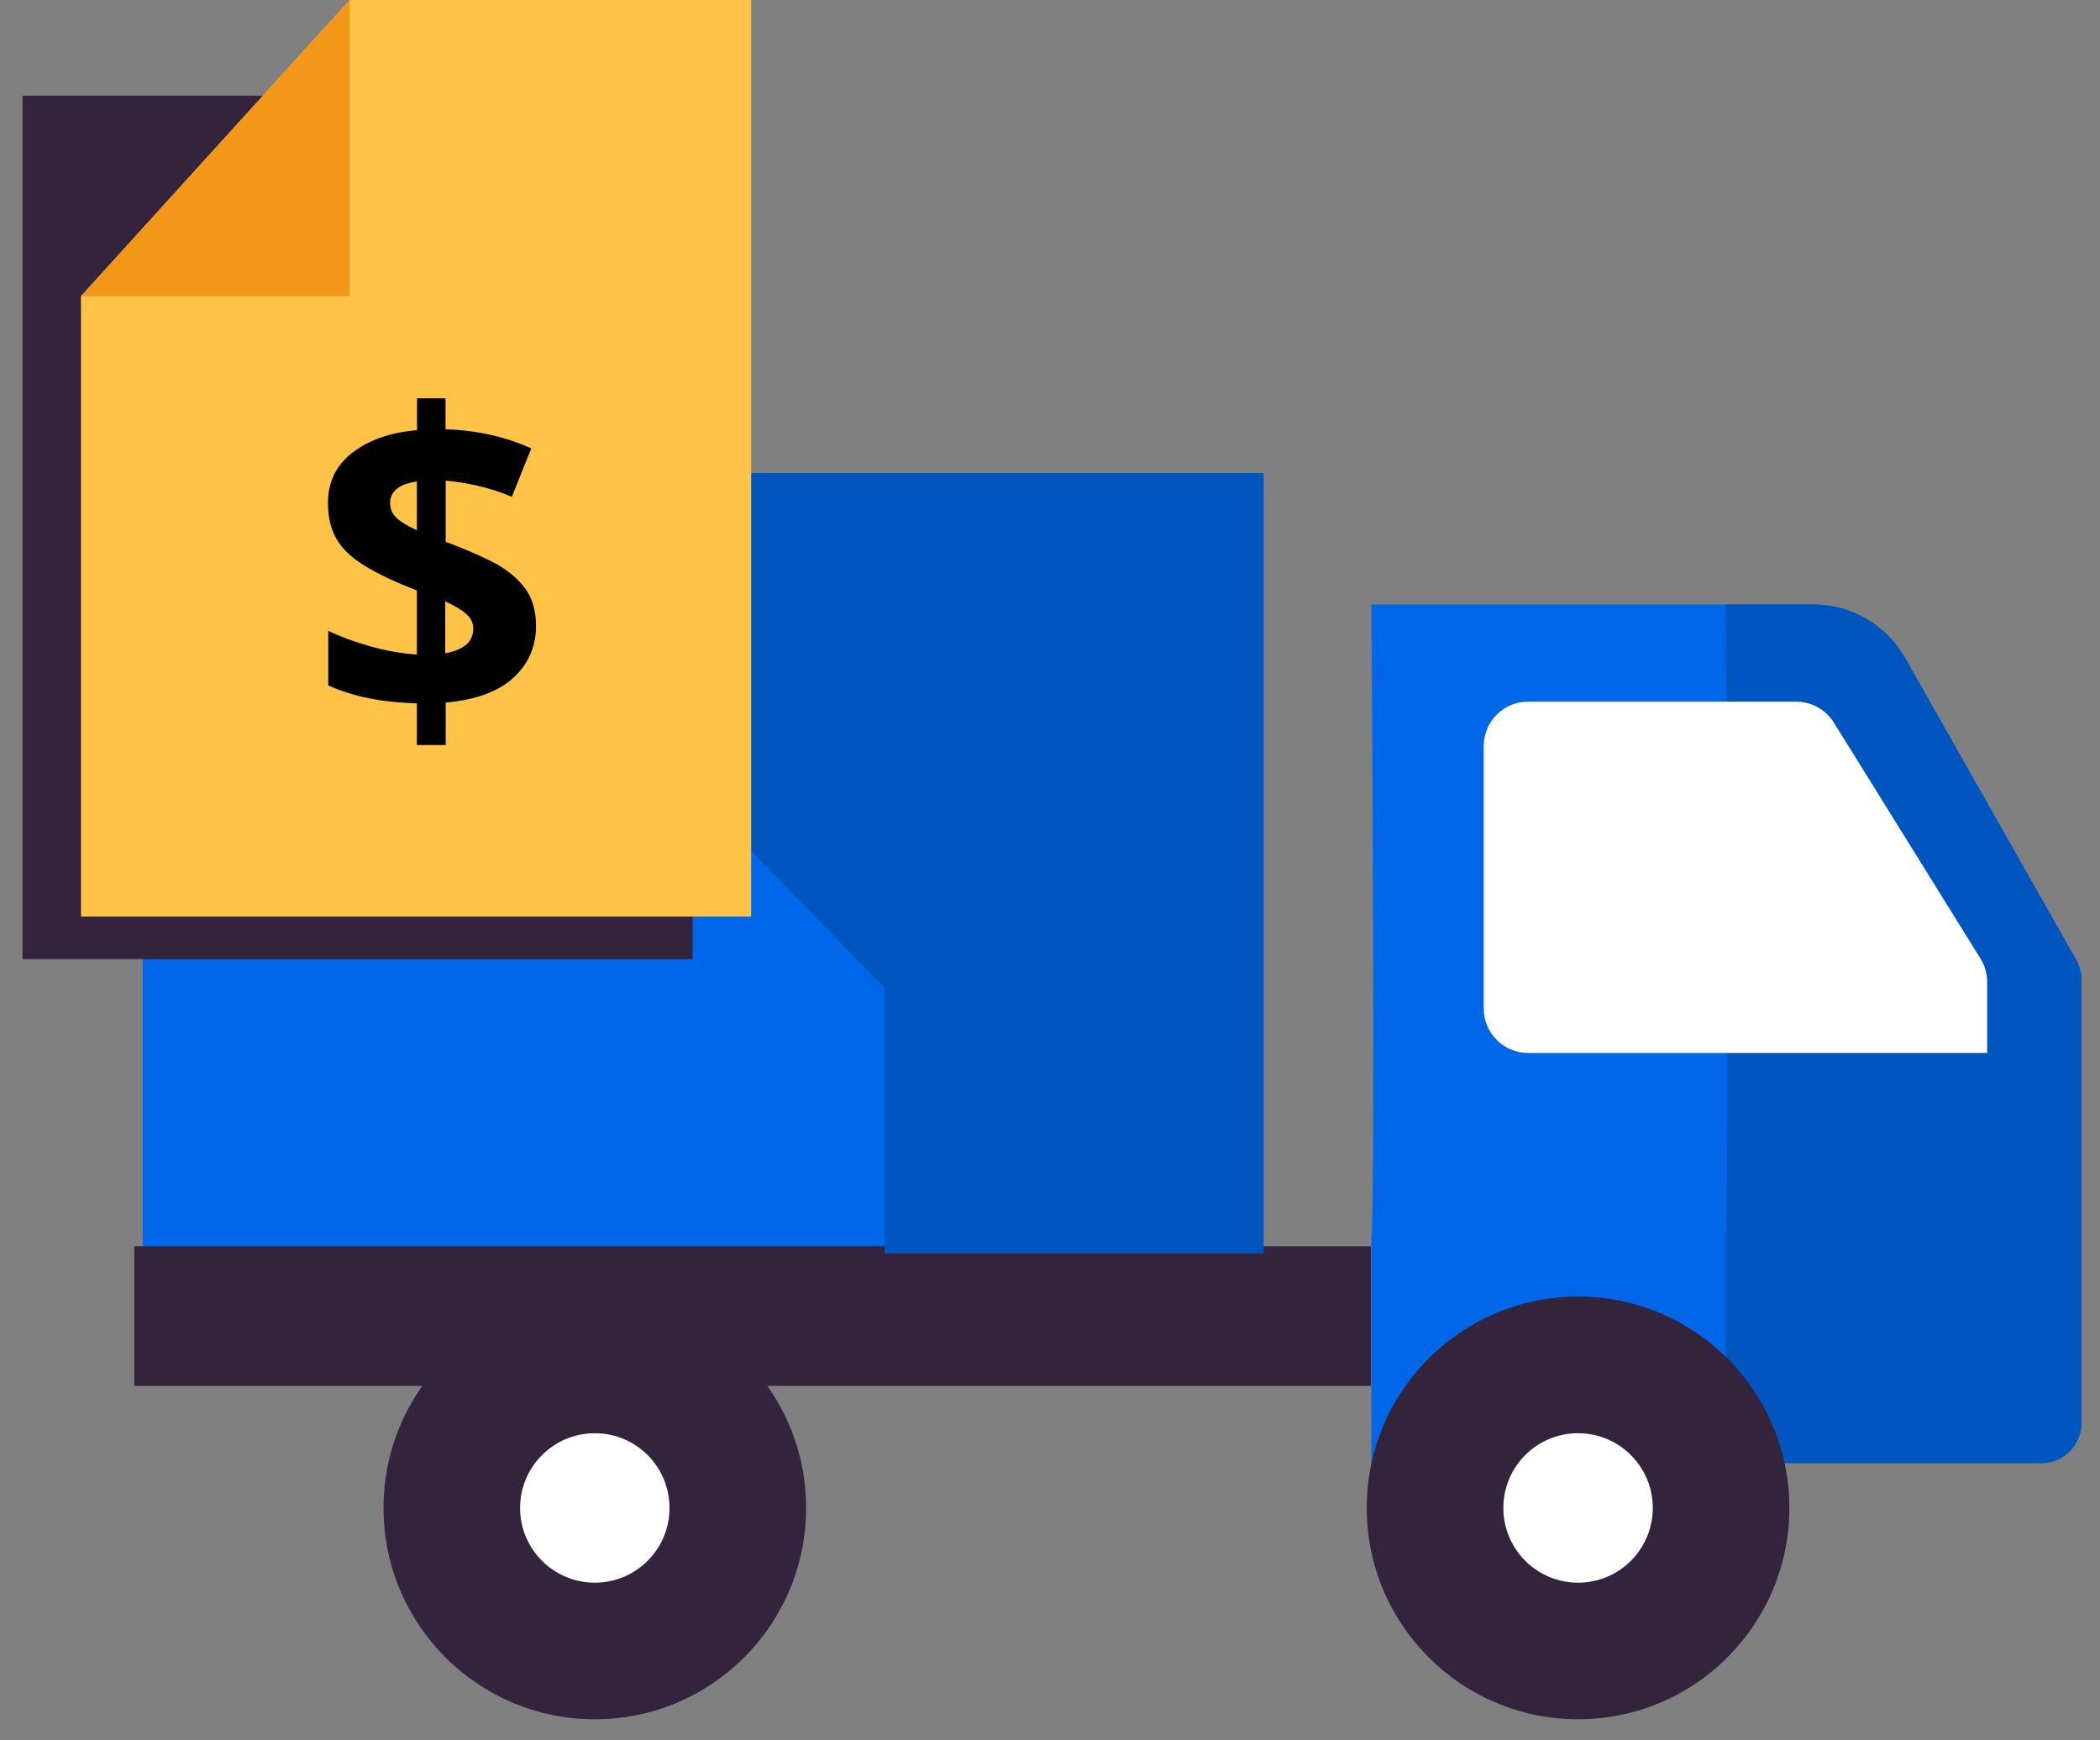 <svg enable-background="new 0 0 137.16 113.64" viewBox="0 0 137.16 113.64" xmlns="http://www.w3.org/2000/svg"><rect x="0" y="0" width="137.16" height="113.64" fill="#808080" stroke="none"/><path d="m89.57 80.86c.29-2.64 0-41.39 0-41.39h28.85c2.49 0 4.79 1.34 6.02 3.51l11.17 19.71c.22.39.34.84.34 1.29v28.94c0 1.45-1.17 2.62-2.62 2.62h-43.76z" fill="#0067e8"/><path d="m112.7 80.86c.29-2.64 0-41.39 0-41.39h5.72c2.49 0 4.79 1.34 6.02 3.51l11.17 19.71c.22.39.34.84.34 1.29v28.94c0 1.45-1.17 2.62-2.62 2.62h-20.63z" fill="#0055bf"/><circle cx="103.07" cy="98.47" fill="#34233c" r="13.8"/><circle cx="103.07" cy="98.47" fill="#fff" r="4.88"/><path d="m96.91 48.71v17.15c0 1.6 1.3 2.9 2.9 2.9h21.54 8.44v-4.64c0-.54-.15-1.07-.44-1.53l-9.57-15.4c-.53-.85-1.46-1.37-2.46-1.37h-17.51c-1.6-.01-2.9 1.29-2.9 2.89z" fill="#fff"/><path d="m9.32 30.9h73.21v50.96h-73.21z" fill="#0067e8"/><path d="m8.77 81.38h80.77v9.12h-80.77z" fill="#34233c"/><circle cx="38.85" cy="98.47" fill="#34233c" r="13.8"/><circle cx="38.85" cy="98.47" fill="#fff" r="4.88"/><path d="m82.53 81.86v-50.96h-57.48l32.72 33.61v17.35z" fill="#0055bf"/><path d="m1.47 62.63h43.77v-38.16l-17.55-18.22h-26.22z" fill="#34233c"/><path d="m49.06 59.85h-43.77v-40.51l17.55-19.34h26.22z" fill="#ffc347"/><path d="m5.29 19.34 17.55-19.34v19.34z" fill="#f39719"/><path d="m27.23 48.65v-2.72c-1.2-.04-2.27-.15-3.21-.35-.94-.19-1.8-.47-2.58-.82v-3.57c.76.37 1.67.71 2.73 1.01s2.08.48 3.06.54v-4.18c-1.42-.55-2.56-1.09-3.42-1.62s-1.47-1.11-1.84-1.76-.55-1.42-.55-2.33c0-1.38.54-2.49 1.62-3.31s2.48-1.31 4.2-1.45v-2.08h1.86v2.02c2.05.07 3.92.49 5.6 1.25l-1.27 3.16c-.74-.31-1.48-.55-2.23-.72s-1.45-.28-2.09-.33v3.99c1 .37 1.95.77 2.85 1.21.9.43 1.64.98 2.2 1.65s.85 1.54.85 2.63c0 1.35-.49 2.48-1.47 3.38-.98.91-2.46 1.45-4.43 1.63v2.77zm0-14.02v-3.19c-1.16.17-1.75.64-1.75 1.41 0 .39.14.71.42.97s.72.53 1.33.81zm1.85 8.03c1.22-.22 1.83-.76 1.83-1.61 0-.37-.15-.69-.46-.96-.3-.27-.76-.54-1.37-.82z"/></svg>